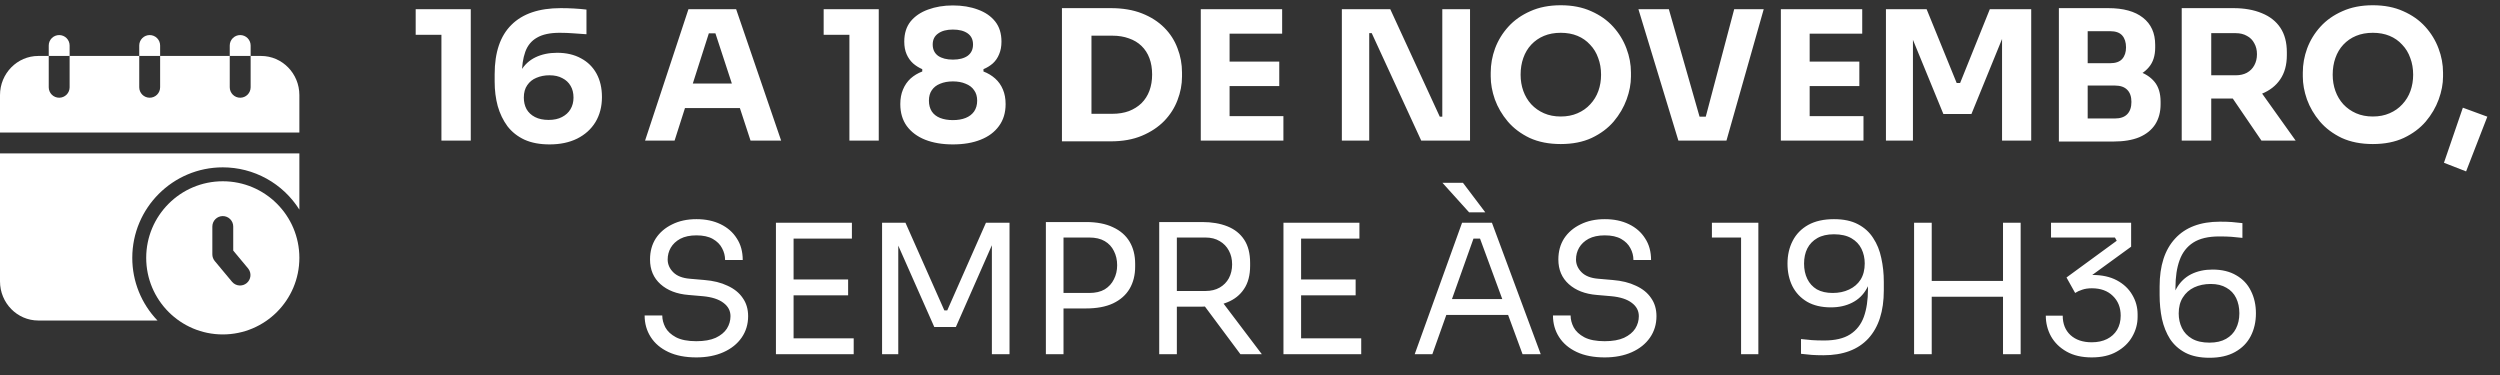 <svg xmlns="http://www.w3.org/2000/svg" width="480" height="72" viewBox="0 0 480 72" fill="none"><rect x="0" y="0" width="480" height="72" fill="#333333" stroke="none"/><path d="M84.754 27V5.502L86.274 6.677H79.811V1.769H90.387V27H84.754ZM105.516 27.726C103.65 27.726 102.049 27.426 100.712 26.827C99.376 26.205 98.281 25.341 97.429 24.235C96.599 23.106 95.977 21.816 95.562 20.364C95.171 18.912 94.975 17.357 94.975 15.698V14.246C94.975 10.053 96.046 6.896 98.189 4.776C100.332 2.634 103.489 1.562 107.659 1.562C108.512 1.562 109.353 1.585 110.182 1.631C111.012 1.677 111.818 1.746 112.602 1.839V6.574C111.841 6.505 111.023 6.447 110.148 6.401C109.272 6.332 108.373 6.297 107.452 6.297C105.608 6.297 104.157 6.608 103.097 7.23C102.037 7.829 101.288 8.74 100.85 9.961C100.413 11.182 100.194 12.691 100.194 14.488V17.115L98.95 17.945C98.972 16.216 99.318 14.776 99.986 13.624C100.678 12.449 101.622 11.574 102.82 10.998C104.019 10.422 105.401 10.134 106.968 10.134C108.742 10.134 110.274 10.491 111.565 11.205C112.855 11.896 113.846 12.876 114.537 14.143C115.228 15.41 115.574 16.908 115.574 18.636C115.574 20.456 115.159 22.058 114.33 23.44C113.5 24.799 112.325 25.859 110.804 26.62C109.307 27.357 107.544 27.726 105.516 27.726ZM105.343 23.025C106.357 23.025 107.21 22.841 107.901 22.472C108.615 22.104 109.157 21.608 109.526 20.986C109.917 20.341 110.113 19.592 110.113 18.74C110.113 17.864 109.929 17.115 109.56 16.493C109.191 15.848 108.661 15.352 107.97 15.007C107.302 14.638 106.473 14.454 105.482 14.454C104.583 14.454 103.754 14.615 102.993 14.938C102.256 15.237 101.668 15.71 101.231 16.355C100.793 16.977 100.574 17.772 100.574 18.74C100.574 19.569 100.747 20.306 101.092 20.952C101.461 21.597 102.002 22.104 102.717 22.472C103.431 22.841 104.307 23.025 105.343 23.025ZM123.851 27L132.181 1.769H141.34L149.98 27H144.105L137.123 5.675L138.92 6.401H134.462L136.328 5.675L129.519 27H123.851ZM130.176 20.744L131.904 16.044H141.789L143.552 20.744H130.176ZM163.086 27V5.502L164.607 6.677H158.143V1.769H168.72V27H163.086ZM182.95 27.726C180.922 27.726 179.148 27.426 177.627 26.827C176.13 26.228 174.955 25.352 174.102 24.2C173.273 23.048 172.858 21.643 172.858 19.984C172.858 18.924 173.031 17.991 173.376 17.184C173.722 16.355 174.206 15.652 174.828 15.076C175.473 14.5 176.222 14.051 177.074 13.728V13.279C176.429 13.002 175.842 12.634 175.312 12.173C174.782 11.689 174.367 11.101 174.067 10.41C173.768 9.719 173.618 8.912 173.618 7.991C173.618 6.424 174.021 5.134 174.828 4.12C175.657 3.106 176.775 2.346 178.18 1.839C179.609 1.309 181.199 1.044 182.95 1.044C184.747 1.044 186.349 1.309 187.754 1.839C189.16 2.346 190.266 3.106 191.072 4.12C191.879 5.134 192.282 6.424 192.282 7.991C192.282 8.912 192.132 9.719 191.833 10.41C191.556 11.101 191.153 11.689 190.623 12.173C190.093 12.634 189.494 13.002 188.826 13.279V13.728C189.678 14.051 190.427 14.5 191.072 15.076C191.717 15.652 192.213 16.355 192.558 17.184C192.904 17.991 193.077 18.924 193.077 19.984C193.077 21.643 192.651 23.048 191.798 24.2C190.968 25.352 189.793 26.228 188.273 26.827C186.775 27.426 185.001 27.726 182.95 27.726ZM182.95 23.06C183.895 23.06 184.713 22.922 185.404 22.645C186.095 22.369 186.637 21.954 187.028 21.401C187.42 20.825 187.616 20.134 187.616 19.327C187.616 18.521 187.42 17.852 187.028 17.323C186.66 16.77 186.118 16.355 185.404 16.078C184.713 15.779 183.895 15.629 182.95 15.629C182.028 15.629 181.21 15.779 180.496 16.078C179.805 16.355 179.275 16.77 178.906 17.323C178.538 17.852 178.353 18.521 178.353 19.327C178.353 20.134 178.538 20.825 178.906 21.401C179.275 21.954 179.805 22.369 180.496 22.645C181.21 22.922 182.028 23.06 182.95 23.06ZM182.95 11.447C184.148 11.447 185.093 11.205 185.784 10.721C186.475 10.214 186.821 9.488 186.821 8.544C186.821 7.599 186.475 6.885 185.784 6.401C185.093 5.917 184.148 5.675 182.95 5.675C181.752 5.675 180.807 5.928 180.116 6.435C179.425 6.919 179.079 7.622 179.079 8.544C179.079 9.488 179.425 10.214 180.116 10.721C180.83 11.205 181.775 11.447 182.95 11.447ZM208.87 27.138V21.85H213.571C214.746 21.85 215.806 21.677 216.75 21.332C217.695 20.963 218.502 20.456 219.17 19.811C219.838 19.143 220.345 18.348 220.69 17.426C221.036 16.482 221.209 15.445 221.209 14.316C221.209 13.14 221.036 12.092 220.69 11.17C220.345 10.249 219.838 9.465 219.17 8.82C218.502 8.175 217.695 7.691 216.75 7.369C215.806 7.023 214.746 6.85 213.571 6.85H208.87V1.562H213.26C215.541 1.562 217.534 1.896 219.239 2.564C220.944 3.233 222.373 4.143 223.525 5.295C224.677 6.447 225.529 7.772 226.082 9.27C226.658 10.744 226.946 12.3 226.946 13.935V14.696C226.946 16.216 226.658 17.726 226.082 19.224C225.529 20.698 224.677 22.035 223.525 23.233C222.373 24.408 220.944 25.352 219.239 26.067C217.534 26.781 215.541 27.138 213.26 27.138H208.87ZM203.893 27.138V1.562H209.561V27.138H203.893ZM230.549 27V1.769H236.079V27H230.549ZM235.388 27V22.299H246.414V27H235.388ZM235.388 16.528V11.827H245.619V16.528H235.388ZM235.388 6.47V1.769H246.172V6.47H235.388ZM257.636 27V1.769H266.934L276.438 22.403H277.613L276.922 23.025V1.769H282.245V27H272.878L263.374 6.366H262.199L262.89 5.744V27H257.636ZM299.663 27.657C297.382 27.657 295.389 27.265 293.684 26.482C292.002 25.675 290.608 24.627 289.502 23.336C288.396 22.023 287.566 20.606 287.013 19.085C286.484 17.564 286.219 16.101 286.219 14.696V13.935C286.219 12.369 286.495 10.825 287.048 9.304C287.624 7.76 288.477 6.366 289.606 5.122C290.735 3.878 292.14 2.887 293.822 2.15C295.504 1.389 297.451 1.009 299.663 1.009C301.875 1.009 303.822 1.389 305.504 2.15C307.186 2.887 308.592 3.878 309.721 5.122C310.85 6.366 311.703 7.76 312.279 9.304C312.855 10.825 313.143 12.369 313.143 13.935V14.696C313.143 16.101 312.866 17.564 312.313 19.085C311.76 20.606 310.931 22.023 309.825 23.336C308.719 24.627 307.313 25.675 305.608 26.482C303.926 27.265 301.944 27.657 299.663 27.657ZM299.663 22.369C300.861 22.369 301.933 22.161 302.878 21.747C303.845 21.332 304.663 20.756 305.332 20.018C306.023 19.281 306.541 18.428 306.887 17.461C307.232 16.493 307.405 15.456 307.405 14.35C307.405 13.175 307.221 12.104 306.852 11.136C306.507 10.145 305.988 9.293 305.297 8.578C304.629 7.841 303.822 7.276 302.878 6.885C301.933 6.493 300.861 6.297 299.663 6.297C298.465 6.297 297.394 6.493 296.449 6.885C295.504 7.276 294.686 7.841 293.995 8.578C293.327 9.293 292.82 10.145 292.474 11.136C292.129 12.104 291.956 13.175 291.956 14.35C291.956 15.456 292.129 16.493 292.474 17.461C292.82 18.428 293.327 19.281 293.995 20.018C294.686 20.756 295.504 21.332 296.449 21.747C297.394 22.161 298.465 22.369 299.663 22.369ZM322.251 27L314.578 1.769H320.419L326.502 23.06L325.189 22.403H328.714L327.332 23.06L332.965 1.769H338.634L331.479 27H322.251ZM341.925 27V1.769H347.455V27H341.925ZM346.764 27V22.299H357.789V27H346.764ZM346.764 16.528V11.827H356.994V16.528H346.764ZM346.764 6.47V1.769H357.547V6.47H346.764ZM362.101 27V1.769H369.912L375.684 15.94H376.341L382.044 1.769H389.993V27H384.394V5.468L385.189 5.537L378.518 21.885H373.126L366.421 5.537L367.285 5.468V27H362.101ZM400.144 27.173V22.749H406.054C407.114 22.749 407.909 22.472 408.439 21.919C408.969 21.366 409.234 20.583 409.234 19.569C409.234 18.555 408.969 17.783 408.439 17.253C407.909 16.7 407.114 16.424 406.054 16.424H400.144V13.002H405.778C407.529 13.002 409.084 13.221 410.443 13.659C411.803 14.074 412.874 14.753 413.658 15.698C414.441 16.643 414.833 17.922 414.833 19.535V20.018C414.833 21.516 414.487 22.806 413.796 23.889C413.105 24.949 412.091 25.767 410.755 26.343C409.418 26.896 407.759 27.173 405.778 27.173H400.144ZM395.305 27.173V1.562H400.835V27.173H395.305ZM400.144 15.525V12.138H405.121C406.204 12.138 406.987 11.862 407.471 11.309C407.955 10.756 408.197 10.018 408.197 9.097C408.197 8.129 407.955 7.369 407.471 6.816C406.987 6.263 406.204 5.986 405.121 5.986H400.144V1.562H404.775C407.679 1.562 409.902 2.173 411.446 3.394C413.013 4.615 413.796 6.355 413.796 8.613V9.131C413.796 10.698 413.393 11.954 412.586 12.899C411.803 13.843 410.732 14.523 409.372 14.938C408.036 15.329 406.503 15.525 404.775 15.525H400.144ZM418.89 27V1.562H424.558V27H418.89ZM434.201 27L426.805 16.147H433.026L440.768 27H434.201ZM423.037 18.912V14.454H429.259C430.088 14.454 430.802 14.293 431.402 13.97C432.024 13.624 432.496 13.152 432.819 12.553C433.164 11.931 433.337 11.216 433.337 10.41C433.337 9.604 433.164 8.901 432.819 8.302C432.496 7.68 432.024 7.207 431.402 6.885C430.802 6.539 430.088 6.366 429.259 6.366H423.037V1.562H428.809C430.906 1.562 432.726 1.885 434.27 2.53C435.814 3.152 437.001 4.085 437.83 5.329C438.66 6.574 439.074 8.14 439.074 10.03V10.583C439.074 12.449 438.648 14.005 437.796 15.249C436.966 16.47 435.779 17.392 434.236 18.014C432.715 18.613 430.906 18.912 428.809 18.912H423.037ZM455.584 27.657C453.303 27.657 451.31 27.265 449.605 26.482C447.923 25.675 446.529 24.627 445.423 23.336C444.317 22.023 443.487 20.606 442.934 19.085C442.404 17.564 442.139 16.101 442.139 14.696V13.935C442.139 12.369 442.416 10.825 442.969 9.304C443.545 7.76 444.397 6.366 445.526 5.122C446.655 3.878 448.061 2.887 449.743 2.15C451.425 1.389 453.372 1.009 455.584 1.009C457.796 1.009 459.743 1.389 461.425 2.15C463.107 2.887 464.513 3.878 465.642 5.122C466.771 6.366 467.623 7.76 468.199 9.304C468.775 10.825 469.063 12.369 469.063 13.935V14.696C469.063 16.101 468.787 17.564 468.234 19.085C467.681 20.606 466.851 22.023 465.745 23.336C464.639 24.627 463.234 25.675 461.529 26.482C459.847 27.265 457.865 27.657 455.584 27.657ZM455.584 22.369C456.782 22.369 457.854 22.161 458.798 21.747C459.766 21.332 460.584 20.756 461.252 20.018C461.944 19.281 462.462 18.428 462.808 17.461C463.153 16.493 463.326 15.456 463.326 14.35C463.326 13.175 463.142 12.104 462.773 11.136C462.427 10.145 461.909 9.293 461.218 8.578C460.55 7.841 459.743 7.276 458.798 6.885C457.854 6.493 456.782 6.297 455.584 6.297C454.386 6.297 453.314 6.493 452.37 6.885C451.425 7.276 450.607 7.841 449.916 8.578C449.248 9.293 448.741 10.145 448.395 11.136C448.049 12.104 447.877 13.175 447.877 14.35C447.877 15.456 448.049 16.493 448.395 17.461C448.741 18.428 449.248 19.281 449.916 20.018C450.607 20.756 451.425 21.332 452.37 21.747C453.314 22.161 454.386 22.369 455.584 22.369ZM473.49 32.91L469.239 31.251L472.868 20.675L477.568 22.403L473.49 32.91ZM133.687 68.622C131.59 68.622 129.805 68.276 128.33 67.585C126.855 66.894 125.726 65.938 124.943 64.717C124.159 63.495 123.768 62.113 123.768 60.569H127.155C127.155 61.33 127.351 62.09 127.742 62.85C128.157 63.611 128.837 64.244 129.782 64.751C130.749 65.258 132.051 65.511 133.687 65.511C135.208 65.511 136.452 65.293 137.42 64.855C138.388 64.394 139.102 63.806 139.563 63.092C140.024 62.355 140.254 61.56 140.254 60.707C140.254 59.67 139.805 58.818 138.906 58.15C138.007 57.459 136.694 57.032 134.966 56.871L132.166 56.629C129.931 56.445 128.146 55.753 126.809 54.555C125.473 53.357 124.805 51.779 124.805 49.82C124.805 48.276 125.173 46.928 125.911 45.776C126.671 44.624 127.719 43.726 129.056 43.081C130.392 42.412 131.948 42.078 133.722 42.078C135.473 42.078 137.017 42.401 138.353 43.046C139.69 43.691 140.726 44.601 141.464 45.776C142.224 46.928 142.604 48.311 142.604 49.924H139.217C139.217 49.117 139.021 48.357 138.63 47.643C138.261 46.928 137.673 46.341 136.867 45.88C136.06 45.419 135.012 45.189 133.722 45.189C132.477 45.189 131.441 45.408 130.611 45.846C129.805 46.283 129.194 46.859 128.779 47.574C128.388 48.265 128.192 49.014 128.192 49.82C128.192 50.742 128.549 51.56 129.263 52.274C129.977 52.988 131.037 53.403 132.443 53.518L135.242 53.76C136.971 53.899 138.457 54.267 139.701 54.866C140.968 55.442 141.936 56.226 142.604 57.217C143.296 58.184 143.641 59.348 143.641 60.707C143.641 62.251 143.226 63.622 142.397 64.82C141.567 66.018 140.404 66.952 138.906 67.62C137.408 68.288 135.669 68.622 133.687 68.622ZM148.979 68V42.77H152.367V68H148.979ZM151.675 68V64.959H163.91V68H151.675ZM151.675 56.698V53.657H162.839V56.698H151.675ZM151.675 45.811V42.77H163.565V45.811H151.675ZM169.358 68V42.77H173.851L181.316 59.601H181.869L189.3 42.77H193.828V68H190.441V46.468L190.683 46.537L183.528 62.781H179.381L172.192 46.537L172.468 46.468V68H169.358ZM203.503 59.221V56.249H209.136C210.334 56.249 211.325 56.018 212.109 55.558C212.892 55.074 213.48 54.428 213.871 53.622C214.286 52.816 214.493 51.917 214.493 50.926C214.493 49.912 214.286 49.002 213.871 48.196C213.48 47.389 212.892 46.756 212.109 46.295C211.325 45.834 210.334 45.604 209.136 45.604H203.503V42.631H208.514C210.588 42.631 212.316 42.965 213.698 43.633C215.104 44.279 216.164 45.2 216.878 46.398C217.593 47.597 217.95 49.014 217.95 50.65V51.203C217.95 52.816 217.593 54.233 216.878 55.454C216.164 56.652 215.104 57.585 213.698 58.253C212.316 58.899 210.588 59.221 208.514 59.221H203.503ZM200.807 68V42.631H204.194V68H200.807ZM222.569 68V42.631H225.956V68H222.569ZM238.156 68L229.792 56.767H233.767L242.269 68H238.156ZM224.677 58.876V55.869H231.451C232.511 55.869 233.421 55.65 234.182 55.212C234.942 54.774 235.53 54.175 235.944 53.415C236.359 52.631 236.567 51.744 236.567 50.753C236.567 49.763 236.359 48.887 235.944 48.127C235.53 47.343 234.942 46.733 234.182 46.295C233.421 45.834 232.511 45.604 231.451 45.604H224.677V42.631H230.829C232.673 42.631 234.285 42.908 235.668 43.461C237.05 44.014 238.122 44.866 238.882 46.018C239.643 47.17 240.023 48.657 240.023 50.477V51.03C240.023 52.85 239.631 54.336 238.848 55.488C238.087 56.641 237.016 57.493 235.633 58.046C234.274 58.599 232.673 58.876 230.829 58.876H224.677ZM246.424 68V42.77H249.811V68H246.424ZM249.12 68V64.959H261.355V68H249.12ZM249.12 56.698V53.657H260.283V56.698H249.12ZM249.12 45.811V42.77H261.009V45.811H249.12ZM271.625 68L280.715 42.77H286.452L295.818 68H292.328L283.86 44.981L285.519 45.811H281.44L283.203 44.981L275.012 68H271.625ZM277.051 60.465L278.192 57.424H289.079L290.219 60.465H277.051ZM282.063 40.765L276.947 35.097H280.887L285.173 40.765H282.063ZM308.088 68.622C305.991 68.622 304.206 68.276 302.731 67.585C301.256 66.894 300.127 65.938 299.344 64.717C298.56 63.495 298.169 62.113 298.169 60.569H301.556C301.556 61.33 301.752 62.09 302.143 62.85C302.558 63.611 303.238 64.244 304.182 64.751C305.15 65.258 306.452 65.511 308.088 65.511C309.609 65.511 310.853 65.293 311.821 64.855C312.788 64.394 313.503 63.806 313.964 63.092C314.424 62.355 314.655 61.56 314.655 60.707C314.655 59.67 314.206 58.818 313.307 58.15C312.408 57.459 311.095 57.032 309.367 56.871L306.567 56.629C304.332 56.445 302.547 55.753 301.21 54.555C299.874 53.357 299.205 51.779 299.205 49.82C299.205 48.276 299.574 46.928 300.311 45.776C301.072 44.624 302.12 43.726 303.457 43.081C304.793 42.412 306.348 42.078 308.123 42.078C309.874 42.078 311.418 42.401 312.754 43.046C314.09 43.691 315.127 44.601 315.865 45.776C316.625 46.928 317.005 48.311 317.005 49.924H313.618C313.618 49.117 313.422 48.357 313.03 47.643C312.662 46.928 312.074 46.341 311.268 45.88C310.461 45.419 309.413 45.189 308.123 45.189C306.878 45.189 305.841 45.408 305.012 45.846C304.206 46.283 303.595 46.859 303.18 47.574C302.788 48.265 302.593 49.014 302.593 49.82C302.593 50.742 302.95 51.56 303.664 52.274C304.378 52.988 305.438 53.403 306.844 53.518L309.643 53.76C311.371 53.899 312.858 54.267 314.102 54.866C315.369 55.442 316.337 56.226 317.005 57.217C317.696 58.184 318.042 59.348 318.042 60.707C318.042 62.251 317.627 63.622 316.798 64.82C315.968 66.018 314.805 66.952 313.307 67.62C311.809 68.288 310.07 68.622 308.088 68.622ZM334.286 68V44.428L335.807 45.604H328.687V42.77H337.604V68H334.286ZM352.117 42.078C353.961 42.078 355.493 42.401 356.714 43.046C357.959 43.691 358.938 44.578 359.652 45.707C360.389 46.813 360.908 48.092 361.207 49.544C361.53 50.995 361.691 52.516 361.691 54.106V55.765C361.691 59.751 360.7 62.827 358.719 64.993C356.737 67.136 353.869 68.207 350.113 68.207C349.214 68.207 348.454 68.184 347.832 68.138C347.21 68.092 346.53 68.023 345.793 67.931V65.097C346.553 65.189 347.256 65.258 347.901 65.304C348.546 65.35 349.329 65.373 350.251 65.373C352.348 65.373 354.007 64.982 355.228 64.198C356.449 63.415 357.325 62.297 357.855 60.846C358.385 59.371 358.65 57.597 358.65 55.523V53.968L359.479 50.892C359.456 52.712 359.099 54.221 358.408 55.419C357.74 56.617 356.806 57.516 355.608 58.115C354.433 58.714 353.074 59.014 351.53 59.014C349.733 59.014 348.212 58.657 346.968 57.942C345.723 57.205 344.779 56.203 344.134 54.935C343.511 53.668 343.2 52.228 343.2 50.615C343.2 48.979 343.534 47.516 344.203 46.226C344.871 44.935 345.862 43.922 347.175 43.184C348.511 42.447 350.159 42.078 352.117 42.078ZM352.117 44.981C350.85 44.981 349.79 45.223 348.938 45.707C348.085 46.191 347.44 46.859 347.002 47.712C346.587 48.541 346.38 49.509 346.38 50.615C346.38 51.721 346.587 52.7 347.002 53.553C347.417 54.406 348.028 55.074 348.834 55.558C349.664 56.018 350.677 56.249 351.876 56.249C353.051 56.249 354.099 56.03 355.021 55.592C355.965 55.154 356.703 54.521 357.233 53.691C357.763 52.839 358.028 51.802 358.028 50.581C358.028 49.567 357.82 48.634 357.406 47.781C356.991 46.928 356.346 46.249 355.47 45.742C354.594 45.235 353.477 44.981 352.117 44.981ZM384.578 68V42.77H387.965V68H384.578ZM367.504 68V42.77H370.891V68H367.504ZM370.2 56.975V53.933H385.269V56.975H370.2ZM401.607 68.622C399.718 68.622 398.116 68.254 396.803 67.516C395.489 66.779 394.487 65.799 393.796 64.578C393.128 63.357 392.794 62.032 392.794 60.604H396.042C396.042 62.17 396.538 63.415 397.529 64.336C398.542 65.258 399.902 65.719 401.607 65.719C402.736 65.719 403.715 65.511 404.545 65.097C405.374 64.682 406.019 64.094 406.48 63.334C406.941 62.551 407.172 61.641 407.172 60.604C407.172 59.037 406.665 57.77 405.651 56.802C404.66 55.834 403.324 55.35 401.642 55.35C400.927 55.35 400.305 55.442 399.775 55.627C399.268 55.788 398.819 55.995 398.427 56.249L396.768 53.276L406.411 46.226L406.066 45.604H393.796V42.77H409.176V47.366L401.192 53.173L398.773 53.276C399.165 53.138 399.591 53.023 400.052 52.931C400.536 52.839 401.1 52.793 401.745 52.793C403.589 52.793 405.155 53.138 406.446 53.829C407.736 54.521 408.715 55.442 409.384 56.594C410.075 57.746 410.42 59.002 410.42 60.362V60.846C410.42 62.182 410.075 63.449 409.384 64.647C408.715 65.823 407.725 66.779 406.411 67.516C405.121 68.254 403.519 68.622 401.607 68.622ZM424.22 68.691C422.376 68.691 420.833 68.369 419.588 67.724C418.367 67.078 417.388 66.203 416.651 65.097C415.936 63.968 415.418 62.677 415.095 61.226C414.796 59.774 414.646 58.253 414.646 56.663V55.005C414.646 51.018 415.637 47.954 417.618 45.811C419.6 43.645 422.469 42.562 426.224 42.562C427.123 42.562 427.883 42.585 428.505 42.631C429.128 42.677 429.807 42.746 430.545 42.839V45.673C429.784 45.581 429.081 45.511 428.436 45.465C427.791 45.419 427.008 45.396 426.086 45.396C423.989 45.396 422.33 45.788 421.109 46.571C419.888 47.355 419.012 48.484 418.482 49.959C417.952 51.41 417.687 53.173 417.687 55.246V56.802L416.858 59.878C416.881 58.058 417.227 56.548 417.895 55.35C418.586 54.152 419.519 53.253 420.694 52.654C421.892 52.055 423.263 51.756 424.807 51.756C426.604 51.756 428.125 52.124 429.369 52.862C430.614 53.576 431.547 54.567 432.169 55.834C432.814 57.101 433.137 58.541 433.137 60.154C433.137 61.79 432.803 63.253 432.134 64.544C431.466 65.834 430.464 66.848 429.128 67.585C427.814 68.323 426.178 68.691 424.22 68.691ZM424.22 65.788C425.487 65.788 426.547 65.546 427.399 65.062C428.252 64.578 428.886 63.922 429.3 63.092C429.738 62.24 429.957 61.26 429.957 60.154C429.957 59.048 429.75 58.069 429.335 57.217C428.92 56.364 428.298 55.707 427.469 55.246C426.662 54.763 425.66 54.521 424.462 54.521C423.286 54.521 422.227 54.74 421.282 55.177C420.36 55.615 419.634 56.26 419.104 57.113C418.574 57.942 418.31 58.968 418.31 60.189C418.31 61.203 418.517 62.136 418.932 62.989C419.346 63.841 419.992 64.521 420.867 65.028C421.743 65.535 422.86 65.788 424.22 65.788Z" fill="white"></path><path fill-rule="evenodd" clip-rule="evenodd" d="M0 29.457V54.02C0 58.185 3.31 61.538 7.352 61.538H30.239C27.129 58.306 25.393 53.993 25.398 49.507C25.398 39.918 33.185 32.13 42.775 32.13C45.712 32.13 48.601 32.874 51.173 34.293C53.744 35.712 55.914 37.761 57.479 40.247V29.457H0ZM48.122 10.743V16.758C48.122 17.29 47.91 17.8 47.534 18.176C47.158 18.552 46.648 18.763 46.117 18.763C45.585 18.763 45.075 18.552 44.699 18.176C44.323 17.8 44.111 17.29 44.111 16.758V10.743H30.744V16.758C30.744 17.29 30.533 17.8 30.157 18.176C29.781 18.552 29.271 18.763 28.739 18.763C28.207 18.763 27.698 18.552 27.322 18.176C26.945 17.8 26.734 17.29 26.734 16.758V10.743H13.367V16.758C13.367 17.29 13.156 17.8 12.78 18.176C12.404 18.552 11.894 18.763 11.362 18.763C10.83 18.763 10.32 18.552 9.944 18.176C9.568 17.8 9.357 17.29 9.357 16.758V10.743H7.352C3.31 10.743 0 14.095 0 18.263V25.447H57.479V18.263C57.479 14.095 54.169 10.743 50.127 10.743H48.122Z" fill="white"></path><path fill-rule="evenodd" clip-rule="evenodd" d="M42.775 34.804C34.658 34.804 28.071 41.391 28.071 49.507C28.071 57.624 34.658 64.211 42.775 64.211C50.891 64.211 57.479 57.624 57.479 49.507C57.479 41.391 50.891 34.804 42.775 34.804ZM40.77 43.492V48.839C40.77 49.307 40.935 49.761 41.235 50.122L44.577 54.132C44.921 54.526 45.406 54.77 45.928 54.811C46.45 54.852 46.967 54.688 47.369 54.353C47.772 54.017 48.027 53.538 48.08 53.018C48.134 52.497 47.982 51.976 47.656 51.566L44.78 48.112V43.492C44.78 42.961 44.569 42.45 44.193 42.074C43.816 41.698 43.306 41.487 42.775 41.487C42.243 41.487 41.733 41.698 41.357 42.074C40.981 42.45 40.77 42.961 40.77 43.492ZM44.111 10.743H48.122L48.122 8.738C48.122 8.206 47.91 7.696 47.534 7.32C47.158 6.944 46.648 6.733 46.117 6.733C45.585 6.733 45.075 6.944 44.699 7.32C44.323 7.696 44.111 8.206 44.111 8.738L44.111 10.743ZM26.734 10.743H30.744L30.744 8.738C30.744 8.206 30.533 7.696 30.157 7.32C29.781 6.944 29.271 6.733 28.739 6.733C28.207 6.733 27.698 6.944 27.322 7.32C26.945 7.696 26.734 8.206 26.734 8.738L26.734 10.743ZM9.357 10.743H13.367L13.367 8.738C13.367 8.206 13.156 7.696 12.78 7.32C12.404 6.944 11.894 6.733 11.362 6.733C10.83 6.733 10.32 6.944 9.944 7.32C9.568 7.696 9.357 8.206 9.357 8.738L9.357 10.743Z" fill="white"></path></svg>